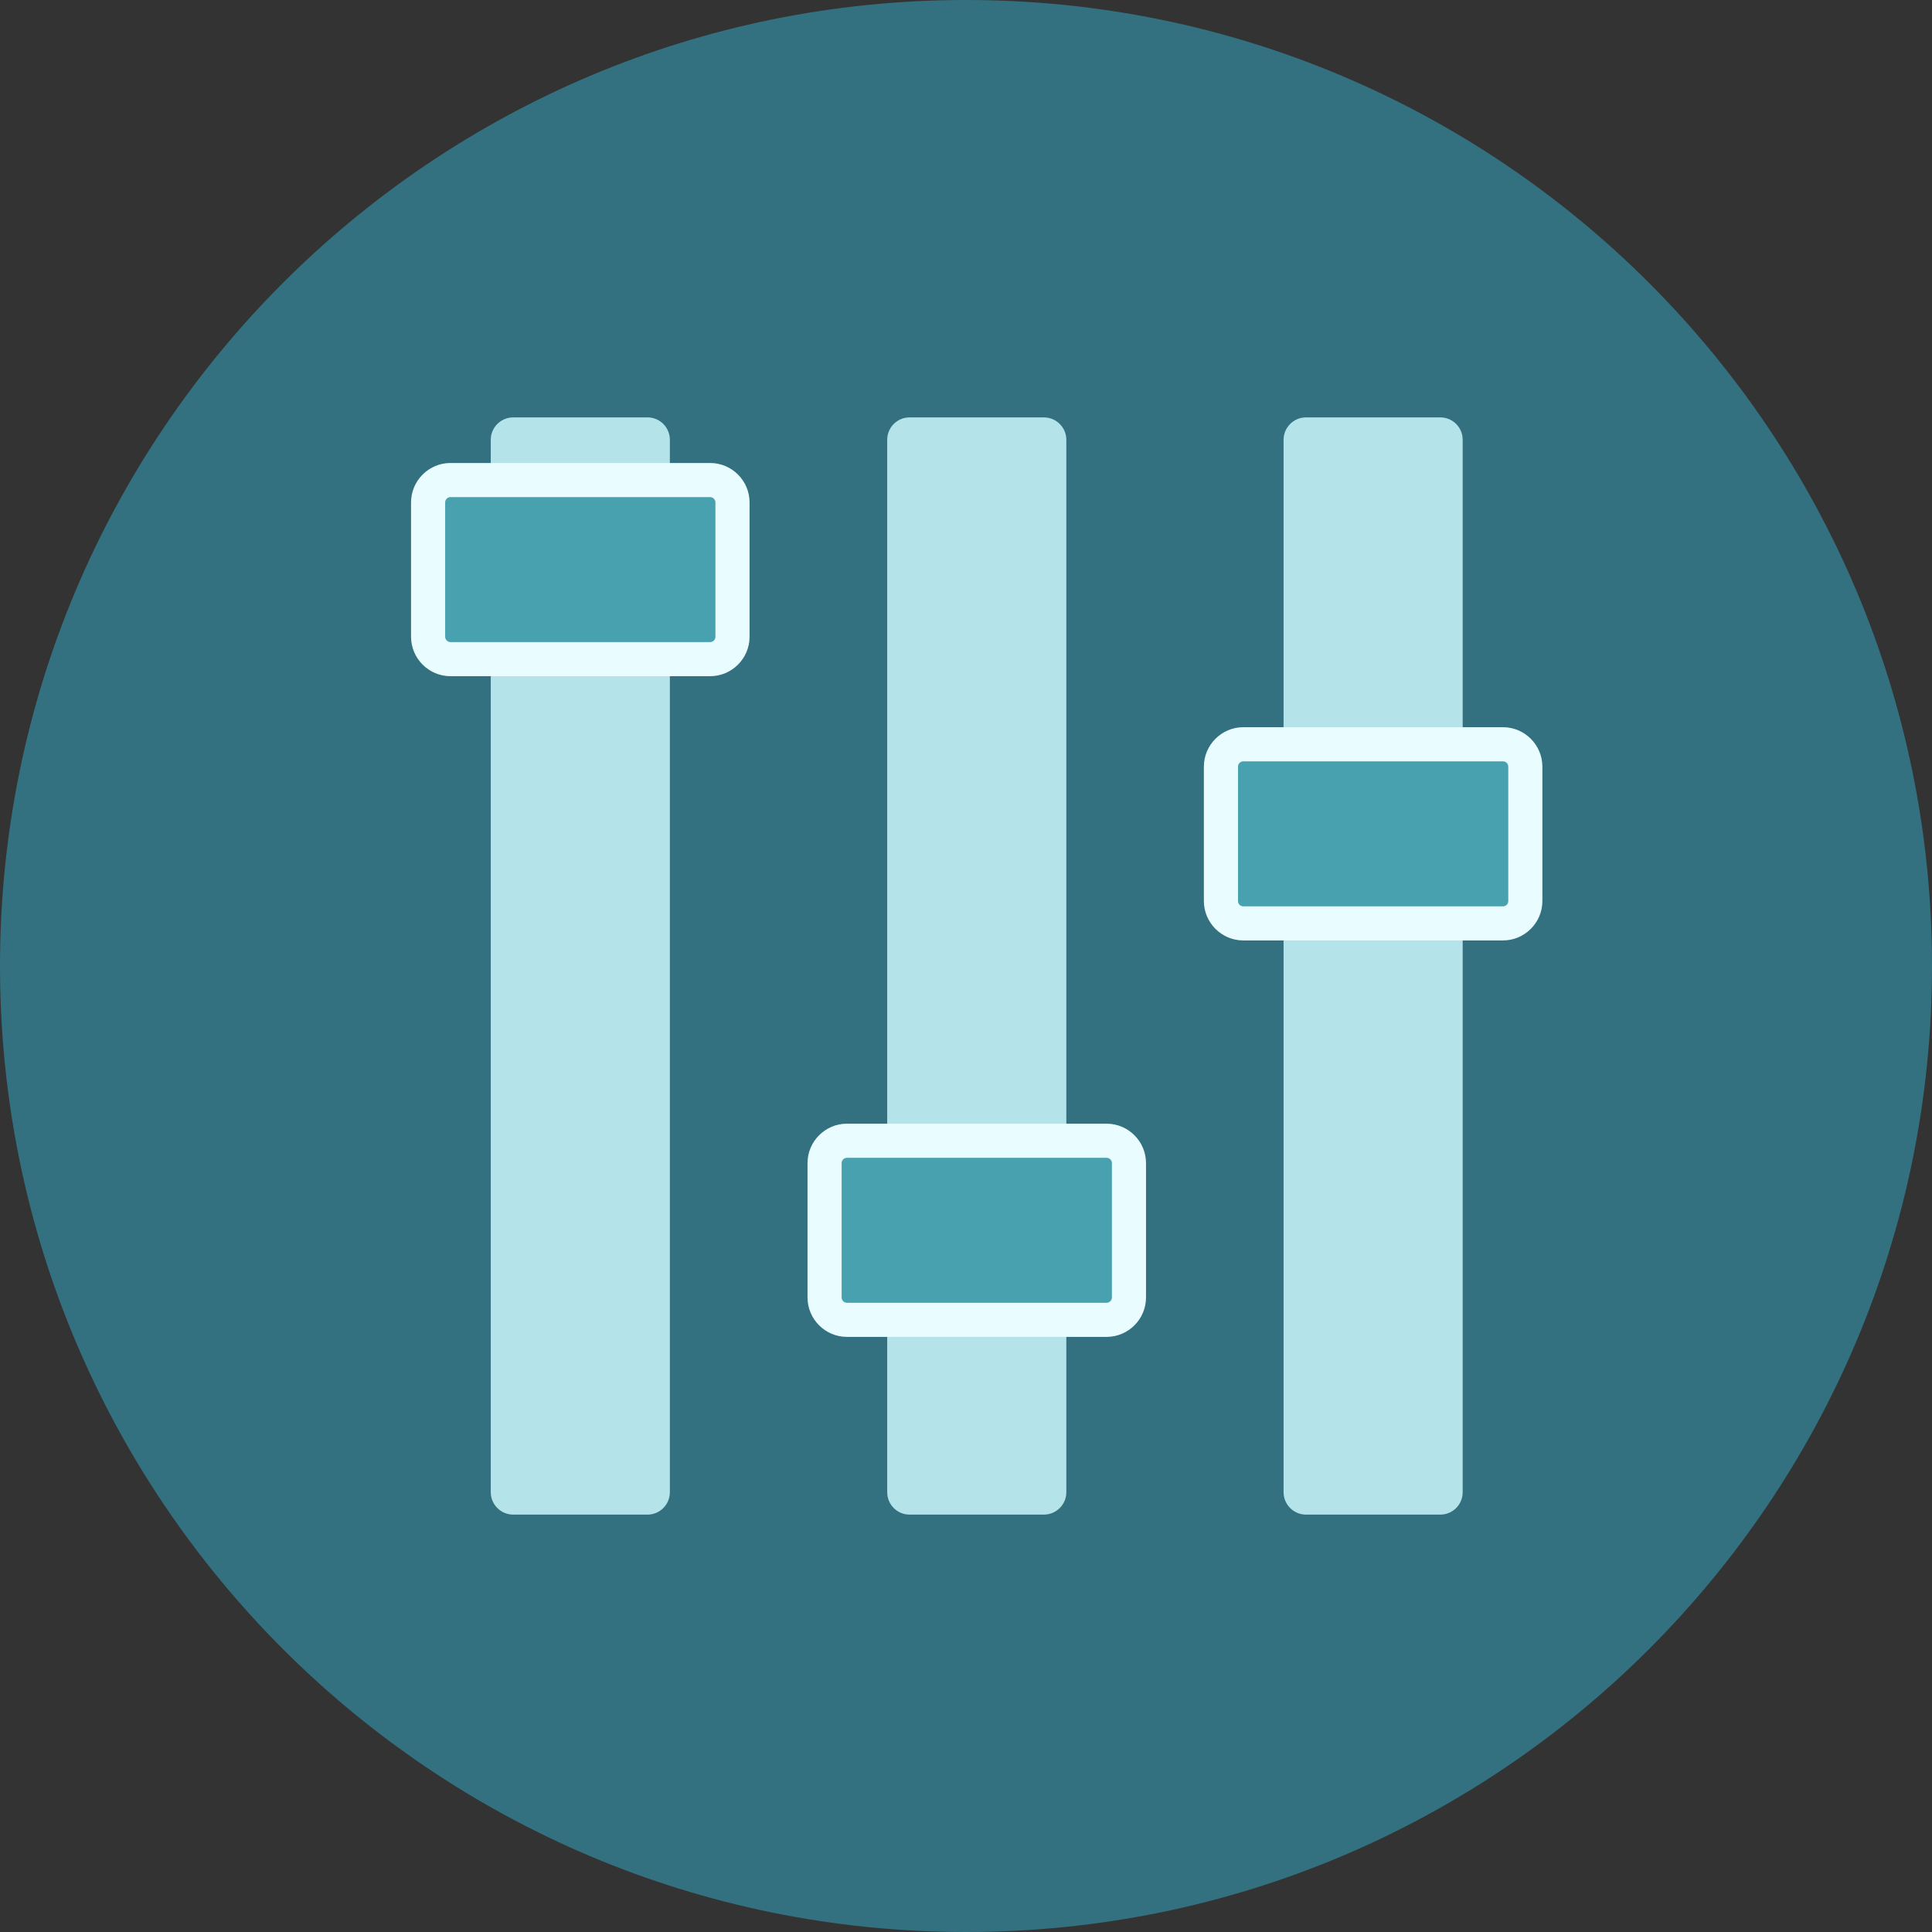 <svg xmlns="http://www.w3.org/2000/svg" xmlns:xlink="http://www.w3.org/1999/xlink" width="100" viewBox="0 0 75 75" height="100" preserveAspectRatio="xMidYMid meet"><rect x="0" y="0" width="75" height="75" fill="#333333" stroke="none"/><path fill="#337180" d="M 75 37.5 C 75 16.789 58.211 0 37.5 0 C 16.789 0 0 16.789 0 37.5 C 0 58.211 16.789 75 37.5 75 C 58.211 75 75 58.211 75 37.5 Z M 75 37.5 " fill-opacity="1" fill-rule="nonzero"></path><path fill="#b5e3ea" d="M 55.914 16.203 L 50.699 16.203 C 50.219 16.203 49.828 16.594 49.828 17.074 L 49.828 57.926 C 49.828 58.406 50.219 58.797 50.699 58.797 L 55.914 58.797 C 56.395 58.797 56.781 58.406 56.781 57.926 L 56.781 17.074 C 56.781 16.594 56.395 16.203 55.914 16.203 Z M 55.914 16.203 " fill-opacity="1" fill-rule="nonzero"></path><path fill="#48a1af" d="M 59.215 34.977 L 59.215 29.762 C 59.215 29.281 58.824 28.895 58.344 28.895 L 48.266 28.895 C 47.785 28.895 47.398 29.281 47.398 29.762 L 47.398 34.977 C 47.398 35.457 47.785 35.848 48.266 35.848 L 58.344 35.848 C 58.824 35.848 59.215 35.457 59.215 34.977 Z M 59.215 34.977 " fill-opacity="1" fill-rule="nonzero"></path><path fill="#e9fcff" d="M 58.344 36.508 L 48.266 36.508 C 47.422 36.508 46.734 35.82 46.734 34.977 L 46.734 29.762 C 46.734 28.918 47.422 28.23 48.266 28.23 L 58.344 28.23 C 59.188 28.23 59.875 28.918 59.875 29.762 L 59.875 34.977 C 59.875 35.82 59.188 36.508 58.344 36.508 Z M 48.266 29.555 C 48.152 29.555 48.059 29.648 48.059 29.762 L 48.059 34.977 C 48.059 35.094 48.152 35.184 48.266 35.184 L 58.344 35.184 C 58.461 35.184 58.551 35.094 58.551 34.977 L 58.551 29.762 C 58.551 29.648 58.461 29.555 58.344 29.555 Z M 48.266 29.555 " fill-opacity="1" fill-rule="nonzero"></path><path fill="#b5e3ea" d="M 40.523 16.203 L 35.309 16.203 C 34.828 16.203 34.441 16.594 34.441 17.074 L 34.441 57.926 C 34.441 58.406 34.828 58.797 35.309 58.797 L 40.523 58.797 C 41.004 58.797 41.395 58.406 41.395 57.926 L 41.395 17.074 C 41.395 16.594 41.004 16.203 40.523 16.203 Z M 40.523 16.203 " fill-opacity="1" fill-rule="nonzero"></path><path fill="#48a1af" d="M 43.824 50.367 L 43.824 45.152 C 43.824 44.672 43.438 44.281 42.957 44.281 L 32.879 44.281 C 32.398 44.281 32.008 44.672 32.008 45.152 L 32.008 50.367 C 32.008 50.848 32.398 51.234 32.879 51.234 L 42.957 51.234 C 43.438 51.234 43.824 50.848 43.824 50.367 Z M 43.824 50.367 " fill-opacity="1" fill-rule="nonzero"></path><path fill="#e9fcff" d="M 42.957 51.898 L 32.879 51.898 C 32.035 51.898 31.348 51.211 31.348 50.367 L 31.348 45.152 C 31.348 44.309 32.035 43.621 32.879 43.621 L 42.957 43.621 C 43.801 43.621 44.488 44.309 44.488 45.152 L 44.488 50.367 C 44.488 51.211 43.801 51.898 42.957 51.898 Z M 32.879 44.945 C 32.766 44.945 32.672 45.039 32.672 45.152 L 32.672 50.367 C 32.672 50.48 32.766 50.574 32.879 50.574 L 42.957 50.574 C 43.07 50.574 43.164 50.48 43.164 50.367 L 43.164 45.152 C 43.164 45.039 43.07 44.945 42.957 44.945 Z M 32.879 44.945 " fill-opacity="1" fill-rule="nonzero"></path><path fill="#b5e3ea" d="M 25.137 16.203 L 19.922 16.203 C 19.441 16.203 19.051 16.594 19.051 17.074 L 19.051 57.926 C 19.051 58.406 19.441 58.797 19.922 58.797 L 25.137 58.797 C 25.617 58.797 26.004 58.406 26.004 57.926 L 26.004 17.074 C 26.004 16.594 25.617 16.203 25.137 16.203 Z M 25.137 16.203 " fill-opacity="1" fill-rule="nonzero"></path><path fill="#48a1af" d="M 28.438 24.719 L 28.438 19.504 C 28.438 19.023 28.047 18.637 27.566 18.637 L 17.488 18.637 C 17.008 18.637 16.621 19.023 16.621 19.504 L 16.621 24.719 C 16.621 25.199 17.008 25.586 17.488 25.586 L 27.566 25.586 C 28.047 25.586 28.438 25.199 28.438 24.719 Z M 28.438 24.719 " fill-opacity="1" fill-rule="nonzero"></path><path fill="#e9fcff" d="M 27.566 26.25 L 17.488 26.25 C 16.645 26.25 15.957 25.562 15.957 24.719 L 15.957 19.504 C 15.957 18.66 16.645 17.973 17.488 17.973 L 27.566 17.973 C 28.41 17.973 29.098 18.66 29.098 19.504 L 29.098 24.719 C 29.098 25.562 28.41 26.25 27.566 26.25 Z M 17.488 19.297 C 17.375 19.297 17.281 19.391 17.281 19.504 L 17.281 24.719 C 17.281 24.832 17.375 24.926 17.488 24.926 L 27.566 24.926 C 27.68 24.926 27.773 24.832 27.773 24.719 L 27.773 19.504 C 27.773 19.391 27.68 19.297 27.566 19.297 Z M 17.488 19.297 " fill-opacity="1" fill-rule="nonzero"></path></svg>